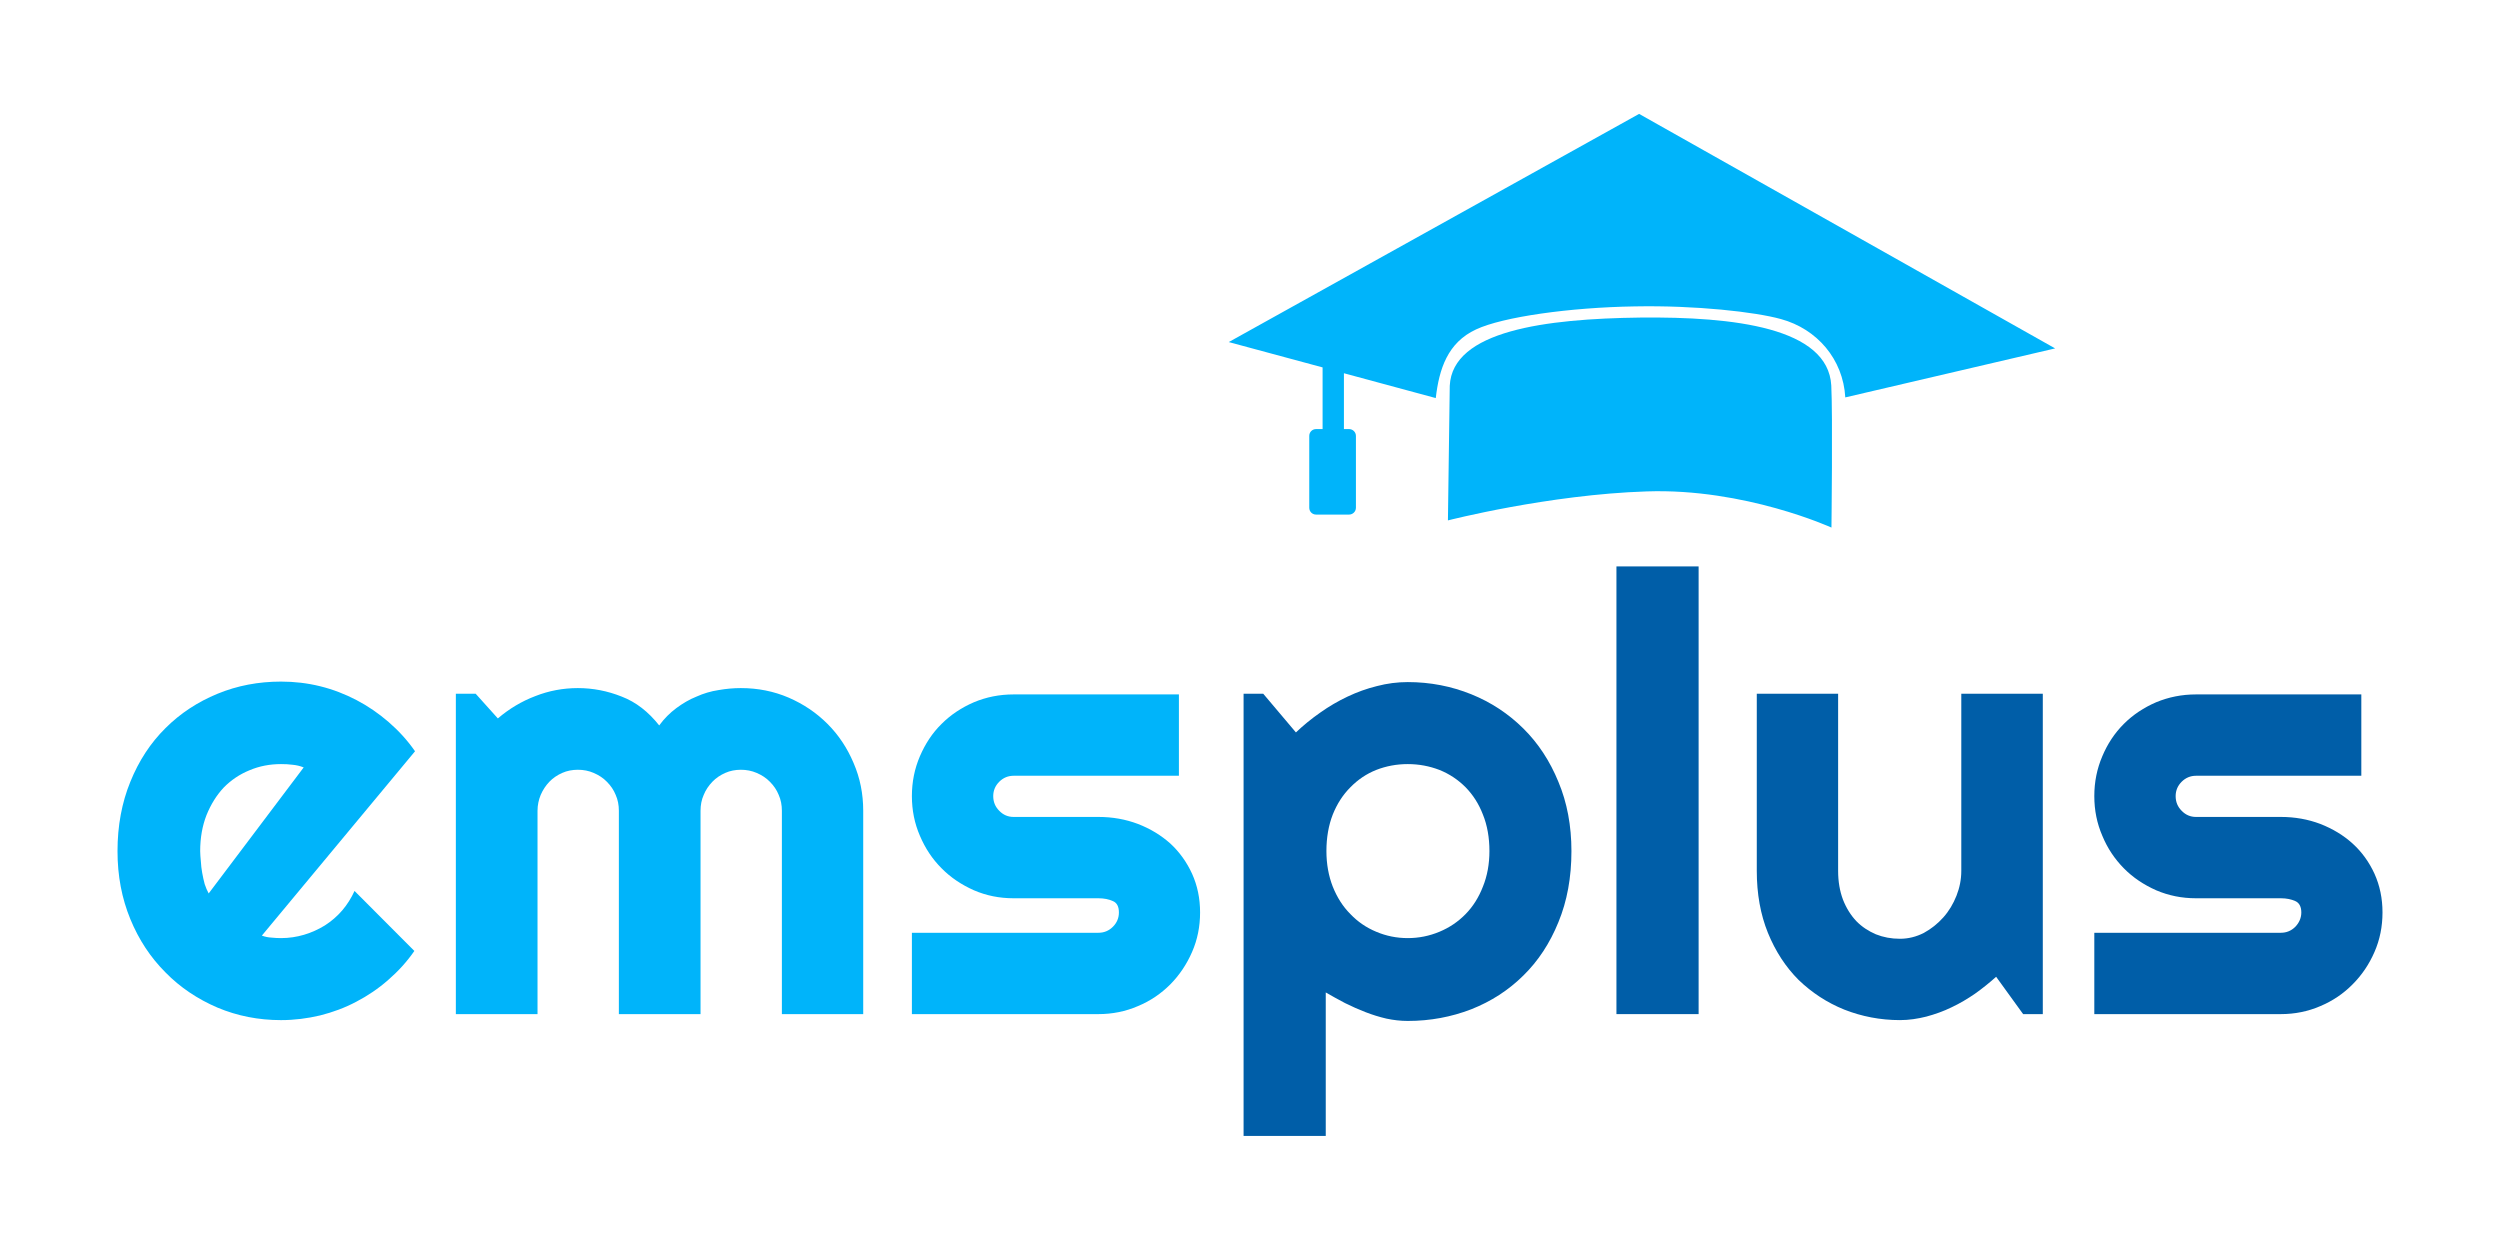 <?xml version="1.0" encoding="UTF-8"?>
<!DOCTYPE svg PUBLIC "-//W3C//DTD SVG 1.1//EN" "http://www.w3.org/Graphics/SVG/1.1/DTD/svg11.dtd">
<!-- Creator: CorelDRAW -->
<svg xmlns="http://www.w3.org/2000/svg" xml:space="preserve" width="150px" height="75px" version="1.1" style="shape-rendering:geometricPrecision; text-rendering:geometricPrecision; image-rendering:optimizeQuality; fill-rule:evenodd; clip-rule:evenodd"
viewBox="0 0 149.99 74.99"
 xmlns:xlink="http://www.w3.org/1999/xlink"
 xmlns:xodm="http://www.corel.com/coreldraw/odm/2003">
 <defs>
  <style type="text/css">
   <![CDATA[
    .fil0 {fill:none}
    .fil3 {fill:#00B4FA}
    .fil2 {fill:#005EA8;fill-rule:nonzero}
    .fil1 {fill:#00B4FA;fill-rule:nonzero}
   ]]>
  </style>
 </defs>
 <g id="Layer_x0020_1">
  <rect class="fil0" width="149.99" height="74.99"/>
  <g id="_2200432387232">
   <path class="fil1" d="M15.71 56.13c0.19,0.07 0.38,0.11 0.58,0.12 0.19,0.02 0.38,0.03 0.57,0.03 0.48,0 0.94,-0.07 1.38,-0.2 0.44,-0.13 0.86,-0.32 1.25,-0.56 0.39,-0.25 0.74,-0.55 1.04,-0.9 0.3,-0.35 0.55,-0.75 0.74,-1.17l3.59 3.6c-0.45,0.65 -0.98,1.23 -1.57,1.74 -0.59,0.52 -1.23,0.95 -1.92,1.31 -0.68,0.36 -1.41,0.63 -2.17,0.82 -0.76,0.18 -1.54,0.28 -2.34,0.28 -1.35,0 -2.62,-0.25 -3.81,-0.75 -1.19,-0.51 -2.24,-1.21 -3.12,-2.11 -0.9,-0.9 -1.6,-1.96 -2.11,-3.2 -0.51,-1.24 -0.77,-2.59 -0.77,-4.08 0,-1.52 0.26,-2.91 0.77,-4.16 0.51,-1.26 1.21,-2.33 2.11,-3.22 0.88,-0.88 1.93,-1.57 3.12,-2.06 1.19,-0.49 2.46,-0.73 3.81,-0.73 0.8,0 1.58,0.09 2.35,0.28 0.77,0.19 1.49,0.47 2.18,0.83 0.69,0.36 1.33,0.8 1.93,1.32 0.6,0.52 1.13,1.1 1.58,1.75l-9.19 11.06zm2.51 -10.09c-0.22,-0.09 -0.45,-0.14 -0.67,-0.16 -0.22,-0.03 -0.45,-0.04 -0.69,-0.04 -0.67,0 -1.3,0.12 -1.89,0.37 -0.59,0.24 -1.11,0.59 -1.55,1.04 -0.43,0.46 -0.77,1.01 -1.03,1.65 -0.25,0.64 -0.38,1.36 -0.38,2.16 0,0.18 0.02,0.38 0.04,0.61 0.01,0.23 0.04,0.46 0.08,0.69 0.04,0.23 0.09,0.45 0.15,0.68 0.07,0.21 0.15,0.4 0.24,0.56l5.7 -7.56z"/>
   <path class="fil1" d="M51.79 60.84l-4.88 0 0 -12.2c0,-0.34 -0.06,-0.66 -0.19,-0.95 -0.12,-0.3 -0.3,-0.56 -0.53,-0.79 -0.22,-0.23 -0.49,-0.4 -0.79,-0.53 -0.3,-0.13 -0.62,-0.19 -0.95,-0.19 -0.33,0 -0.65,0.06 -0.94,0.19 -0.29,0.13 -0.55,0.3 -0.77,0.53 -0.22,0.23 -0.4,0.49 -0.52,0.79 -0.13,0.29 -0.19,0.61 -0.19,0.95l0 12.2 -4.9 0 0 -12.2c0,-0.34 -0.06,-0.66 -0.19,-0.95 -0.12,-0.3 -0.3,-0.56 -0.53,-0.79 -0.22,-0.23 -0.49,-0.4 -0.79,-0.53 -0.3,-0.13 -0.61,-0.19 -0.95,-0.19 -0.33,0 -0.65,0.06 -0.94,0.19 -0.29,0.13 -0.55,0.3 -0.77,0.53 -0.22,0.23 -0.39,0.49 -0.52,0.79 -0.12,0.29 -0.19,0.61 -0.19,0.95l0 12.2 -4.9 0 0 -19.22 1.19 0 1.33 1.48c0.68,-0.58 1.43,-1.03 2.25,-1.34 0.81,-0.32 1.67,-0.48 2.55,-0.48 0.9,0 1.78,0.17 2.63,0.51 0.86,0.33 1.6,0.91 2.25,1.73 0.3,-0.41 0.64,-0.75 1.03,-1.04 0.38,-0.28 0.78,-0.52 1.21,-0.69 0.42,-0.19 0.86,-0.32 1.32,-0.39 0.45,-0.08 0.9,-0.12 1.34,-0.12 1.02,0 1.97,0.19 2.86,0.57 0.9,0.39 1.67,0.91 2.34,1.58 0.66,0.66 1.18,1.44 1.56,2.34 0.39,0.9 0.58,1.85 0.58,2.87l0 12.2z"/>
   <path class="fil1" d="M65.9 60.84l-11.19 0 0 -4.88 11.19 0c0.34,0 0.63,-0.12 0.87,-0.36 0.24,-0.24 0.36,-0.53 0.36,-0.86 0,-0.35 -0.12,-0.58 -0.36,-0.68 -0.24,-0.11 -0.53,-0.17 -0.87,-0.17l-5.09 0c-0.85,0 -1.64,-0.16 -2.38,-0.48 -0.74,-0.33 -1.39,-0.76 -1.94,-1.32 -0.56,-0.56 -0.98,-1.2 -1.3,-1.95 -0.32,-0.74 -0.48,-1.53 -0.48,-2.38 0,-0.85 0.16,-1.64 0.48,-2.39 0.32,-0.74 0.74,-1.39 1.3,-1.94 0.55,-0.55 1.2,-0.98 1.94,-1.3 0.74,-0.31 1.53,-0.47 2.38,-0.47l9.92 0 0 4.88 -9.92 0c-0.33,0 -0.62,0.12 -0.86,0.36 -0.24,0.24 -0.36,0.53 -0.36,0.86 0,0.35 0.12,0.64 0.36,0.88 0.24,0.25 0.53,0.37 0.86,0.37l5.09 0c0.84,0 1.63,0.14 2.37,0.42 0.75,0.29 1.39,0.68 1.95,1.18 0.54,0.5 0.98,1.11 1.3,1.81 0.32,0.71 0.48,1.48 0.48,2.32 0,0.85 -0.16,1.64 -0.48,2.37 -0.32,0.74 -0.76,1.39 -1.3,1.94 -0.56,0.56 -1.2,1 -1.95,1.31 -0.74,0.32 -1.53,0.48 -2.37,0.48z"/>
   <path class="fil2" d="M79.54 68.15l-4.93 0 0 -26.53 1.18 0 1.96 2.32c0.44,-0.42 0.93,-0.82 1.46,-1.19 0.52,-0.37 1.07,-0.69 1.64,-0.96 0.57,-0.27 1.15,-0.48 1.76,-0.63 0.61,-0.16 1.23,-0.24 1.85,-0.24 1.35,0 2.62,0.25 3.81,0.73 1.19,0.48 2.23,1.17 3.12,2.05 0.9,0.89 1.6,1.96 2.11,3.21 0.52,1.24 0.78,2.63 0.78,4.15 0,1.58 -0.26,3 -0.78,4.26 -0.51,1.26 -1.21,2.33 -2.11,3.21 -0.89,0.88 -1.93,1.55 -3.12,2.02 -1.19,0.46 -2.46,0.7 -3.81,0.7 -0.43,0 -0.86,-0.05 -1.28,-0.14 -0.43,-0.1 -0.85,-0.23 -1.26,-0.39 -0.41,-0.16 -0.82,-0.34 -1.22,-0.54 -0.4,-0.21 -0.78,-0.42 -1.16,-0.64l0 8.61zm9.82 -17.09c0,-0.81 -0.13,-1.55 -0.39,-2.19 -0.25,-0.65 -0.6,-1.19 -1.04,-1.64 -0.45,-0.45 -0.97,-0.8 -1.57,-1.04 -0.6,-0.23 -1.23,-0.35 -1.9,-0.35 -0.67,0 -1.3,0.12 -1.89,0.35 -0.6,0.24 -1.11,0.59 -1.55,1.04 -0.45,0.45 -0.8,0.99 -1.06,1.64 -0.25,0.64 -0.38,1.38 -0.38,2.19 0,0.77 0.13,1.49 0.38,2.13 0.26,0.65 0.61,1.2 1.06,1.65 0.44,0.46 0.95,0.81 1.55,1.06 0.59,0.25 1.22,0.38 1.89,0.38 0.67,0 1.3,-0.13 1.9,-0.38 0.6,-0.25 1.12,-0.6 1.57,-1.06 0.44,-0.45 0.79,-1 1.04,-1.65 0.26,-0.64 0.39,-1.36 0.39,-2.13z"/>
   <polygon class="fil2" points="101.91,60.84 96.98,60.84 96.98,33.98 101.91,33.98 "/>
   <path class="fil2" d="M119.76 58.6c-0.39,0.35 -0.81,0.69 -1.26,1.01 -0.45,0.31 -0.92,0.59 -1.41,0.82 -0.49,0.24 -1,0.42 -1.52,0.56 -0.52,0.13 -1.04,0.21 -1.58,0.21 -1.18,0 -2.3,-0.22 -3.34,-0.63 -1.04,-0.42 -1.95,-1.02 -2.74,-1.78 -0.78,-0.78 -1.39,-1.72 -1.84,-2.82 -0.45,-1.11 -0.67,-2.35 -0.67,-3.72l0 -10.63 4.88 0 0 10.63c0,0.64 0.1,1.21 0.29,1.72 0.2,0.51 0.47,0.94 0.8,1.29 0.33,0.34 0.73,0.6 1.17,0.79 0.45,0.18 0.93,0.27 1.45,0.27 0.5,0 0.98,-0.12 1.43,-0.35 0.44,-0.24 0.83,-0.55 1.17,-0.93 0.34,-0.38 0.6,-0.82 0.79,-1.3 0.19,-0.48 0.29,-0.98 0.29,-1.49l0 -10.63 4.89 0 0 19.22 -1.18 0 -1.62 -2.24z"/>
   <path class="fil2" d="M136.84 60.84l-11.19 0 0 -4.88 11.19 0c0.34,0 0.63,-0.12 0.87,-0.36 0.23,-0.24 0.36,-0.53 0.36,-0.86 0,-0.35 -0.13,-0.58 -0.36,-0.68 -0.24,-0.11 -0.53,-0.17 -0.87,-0.17l-5.09 0c-0.85,0 -1.64,-0.16 -2.39,-0.48 -0.74,-0.33 -1.39,-0.76 -1.94,-1.32 -0.55,-0.56 -0.98,-1.2 -1.29,-1.95 -0.32,-0.74 -0.48,-1.53 -0.48,-2.38 0,-0.85 0.16,-1.64 0.48,-2.39 0.31,-0.74 0.74,-1.39 1.29,-1.94 0.55,-0.55 1.2,-0.98 1.94,-1.3 0.75,-0.31 1.54,-0.47 2.39,-0.47l9.92 0 0 4.88 -9.92 0c-0.33,0 -0.62,0.12 -0.86,0.36 -0.24,0.24 -0.36,0.53 -0.36,0.86 0,0.35 0.12,0.64 0.36,0.88 0.24,0.25 0.53,0.37 0.86,0.37l5.09 0c0.84,0 1.63,0.14 2.37,0.42 0.74,0.29 1.39,0.68 1.94,1.18 0.55,0.5 0.99,1.11 1.31,1.81 0.32,0.71 0.48,1.48 0.48,2.32 0,0.85 -0.16,1.64 -0.48,2.37 -0.32,0.74 -0.76,1.39 -1.31,1.94 -0.55,0.56 -1.2,1 -1.94,1.31 -0.74,0.32 -1.53,0.48 -2.37,0.48z"/>
   <path class="fil3" d="M73.72 20.52l5.63 1.52 0 3.7 -0.39 0c-0.23,0 -0.41,0.18 -0.41,0.41l0 4.31c0,0.23 0.18,0.41 0.41,0.41l1.98 0c0.22,0 0.41,-0.18 0.41,-0.41l0 -4.31c0,-0.23 -0.19,-0.41 -0.41,-0.41l-0.31 0 0 -3.35 5.51 1.49c0.2,-1.74 0.71,-3.33 2.42,-4.12 1.6,-0.75 5.62,-1.32 9.52,-1.38 3.66,-0.07 7.22,0.33 8.77,0.76 2.16,0.59 3.73,2.4 3.86,4.7l12.59 -2.94 -24.96 -14.07 -24.62 13.69z"/>
   <path class="fil3" d="M86.98 23.14c0.16,-3.3 5.74,-4.02 11.43,-4.09 5.61,-0.06 11.27,0.6 11.46,4.08 0.09,1.76 0.01,8.52 0.01,8.52 0,0 -5.19,-2.37 -11.08,-2.17 -5.9,0.19 -11.93,1.74 -11.93,1.74l0.11 -8.08z"/>
  </g>
 </g>
</svg>
